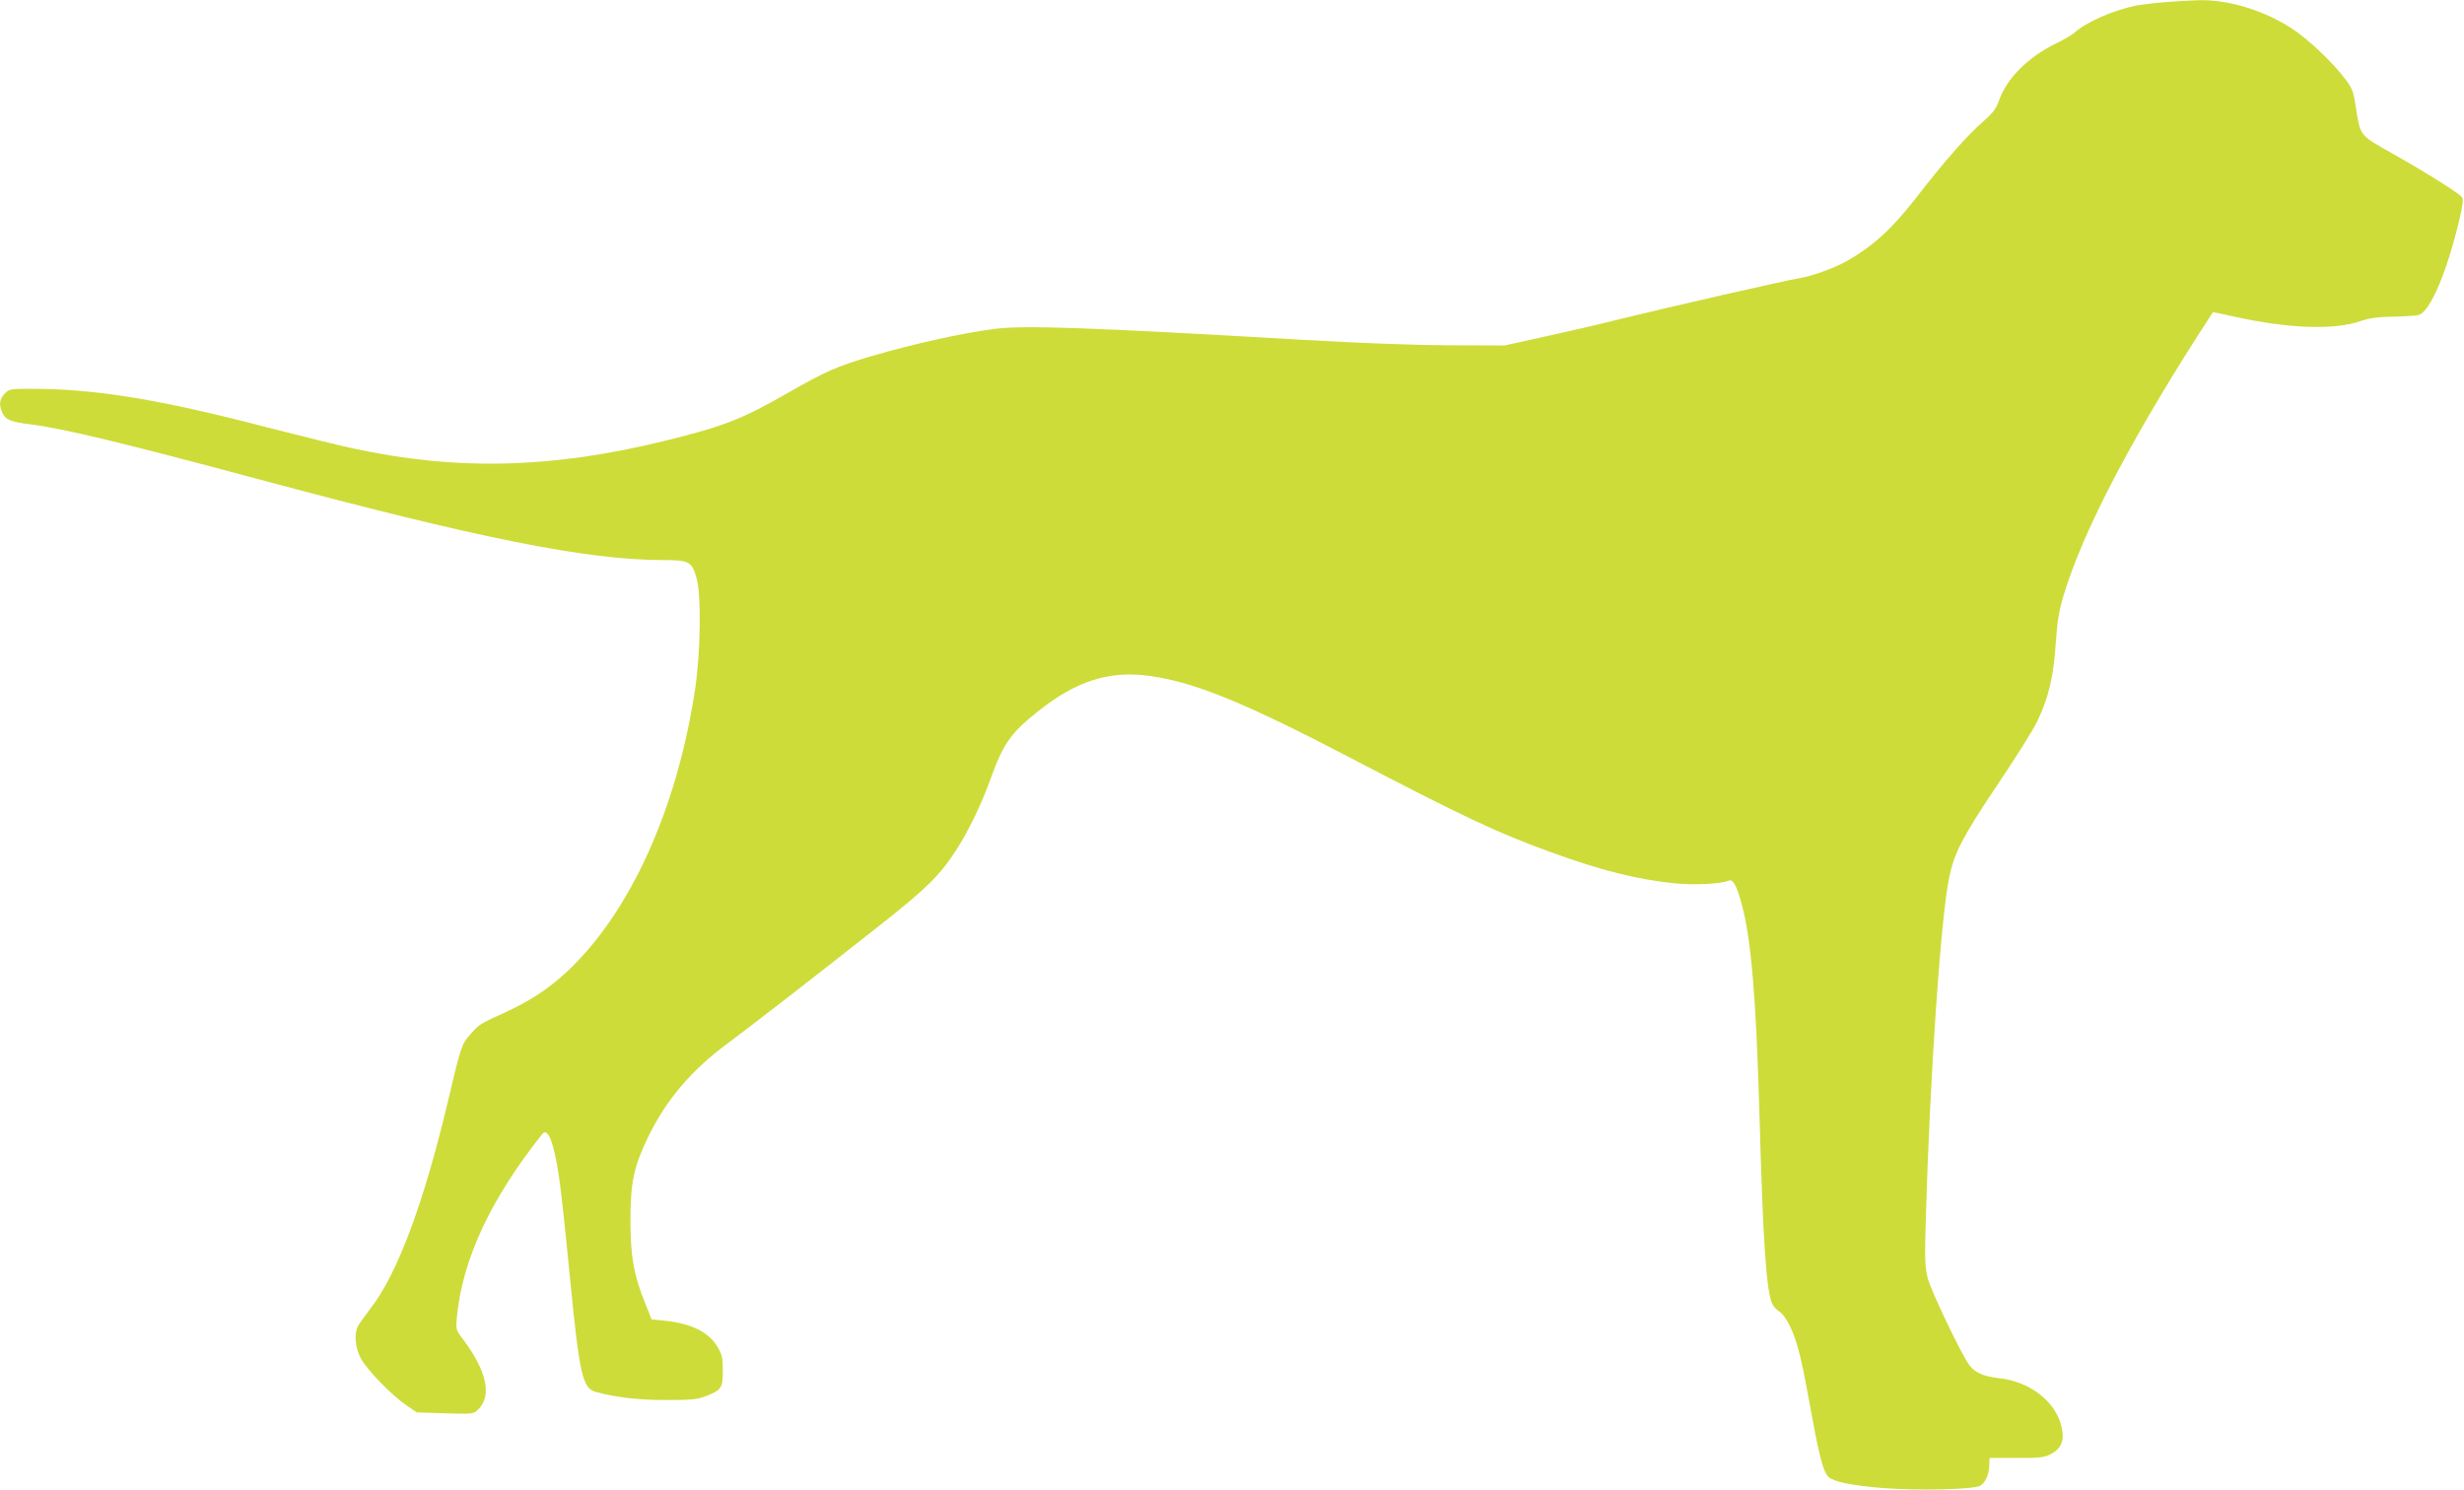 <?xml version="1.0" standalone="no"?>
<!DOCTYPE svg PUBLIC "-//W3C//DTD SVG 20010904//EN"
 "http://www.w3.org/TR/2001/REC-SVG-20010904/DTD/svg10.dtd">
<svg version="1.0" xmlns="http://www.w3.org/2000/svg"
 width="1280pt" height="774pt" viewBox="0 0 1280 774"
 preserveAspectRatio="xMidYMid meet">
<g transform="translate(0,774) scale(0.1,-0.1)"
fill="#cddc39" stroke="none">
<path d="M11252 7729 c-56 -4 -128 -13 -160 -19 -119 -25 -257 -86 -318 -142
-12 -10 -52 -34 -90 -52 -145 -70 -256 -179 -298 -294 -16 -46 -33 -69 -78
-108 -93 -82 -195 -197 -360 -409 -123 -158 -222 -247 -359 -324 -63 -35 -175
-75 -240 -86 -65 -10 -704 -156 -934 -213 -110 -28 -290 -69 -400 -93 l-200
-44 -295 1 c-181 1 -469 12 -745 28 -1118 65 -1458 77 -1610 57 -174 -23 -422
-78 -640 -142 -177 -52 -241 -81 -430 -189 -238 -137 -335 -175 -636 -249
-590 -146 -1086 -158 -1629 -40 -74 16 -272 65 -440 108 -560 146 -894 201
-1228 201 -107 0 -114 -1 -137 -25 -29 -28 -32 -63 -10 -105 16 -32 47 -43
145 -55 165 -20 490 -99 1165 -280 1165 -313 1723 -425 2125 -425 128 0 143
-8 167 -88 27 -85 23 -387 -6 -582 -94 -625 -338 -1161 -665 -1468 -95 -88
-193 -153 -316 -209 -141 -65 -139 -64 -185 -115 -47 -52 -49 -58 -120 -358
-123 -518 -260 -887 -398 -1065 -29 -39 -60 -81 -67 -94 -22 -41 -15 -114 15
-170 33 -60 164 -194 238 -244 l52 -35 148 -5 c146 -4 147 -4 172 21 71 71 44
198 -78 361 -39 52 -39 55 -34 115 28 300 175 616 444 954 29 36 59 -39 87
-223 9 -55 34 -287 56 -515 50 -513 66 -583 135 -602 104 -28 222 -42 365 -42
137 0 162 3 212 22 76 31 83 41 83 131 0 65 -4 83 -27 122 -45 77 -134 122
-273 137 l-70 7 -32 80 c-61 152 -77 241 -78 430 0 200 16 279 90 434 94 195
227 352 419 493 125 93 449 344 791 614 236 186 308 257 390 384 64 98 131
236 179 368 66 185 105 242 243 352 202 163 379 219 593 187 236 -35 490 -140
1040 -427 583 -304 757 -386 1032 -486 265 -97 458 -145 654 -164 103 -9 230
-3 276 15 21 8 41 -29 67 -127 48 -178 74 -486 91 -1088 19 -680 36 -927 69
-989 7 -12 22 -28 35 -36 32 -21 71 -97 95 -185 22 -81 25 -93 76 -370 37
-202 59 -282 84 -304 27 -25 123 -44 278 -57 184 -15 479 -8 510 12 28 17 45
57 47 107 l1 37 140 0 c126 0 144 2 182 22 52 29 68 69 53 137 -29 132 -162
237 -322 255 -82 9 -126 28 -156 66 -39 49 -202 390 -218 455 -14 55 -16 101
-10 300 21 741 78 1575 122 1783 26 126 71 212 250 479 95 141 189 291 208
332 58 122 84 231 95 401 8 118 17 171 41 252 96 319 333 779 693 1343 44 69
81 126 82 127 1 2 51 -8 111 -22 280 -62 517 -71 654 -24 50 17 91 22 175 24
61 1 120 5 131 9 59 19 146 224 210 495 18 77 22 107 13 117 -18 22 -183 126
-355 223 -183 104 -171 89 -198 257 -11 72 -18 88 -58 140 -67 87 -193 205
-274 257 -143 93 -327 149 -478 146 -39 -1 -117 -5 -174 -10z"/>
</g>
</svg>
